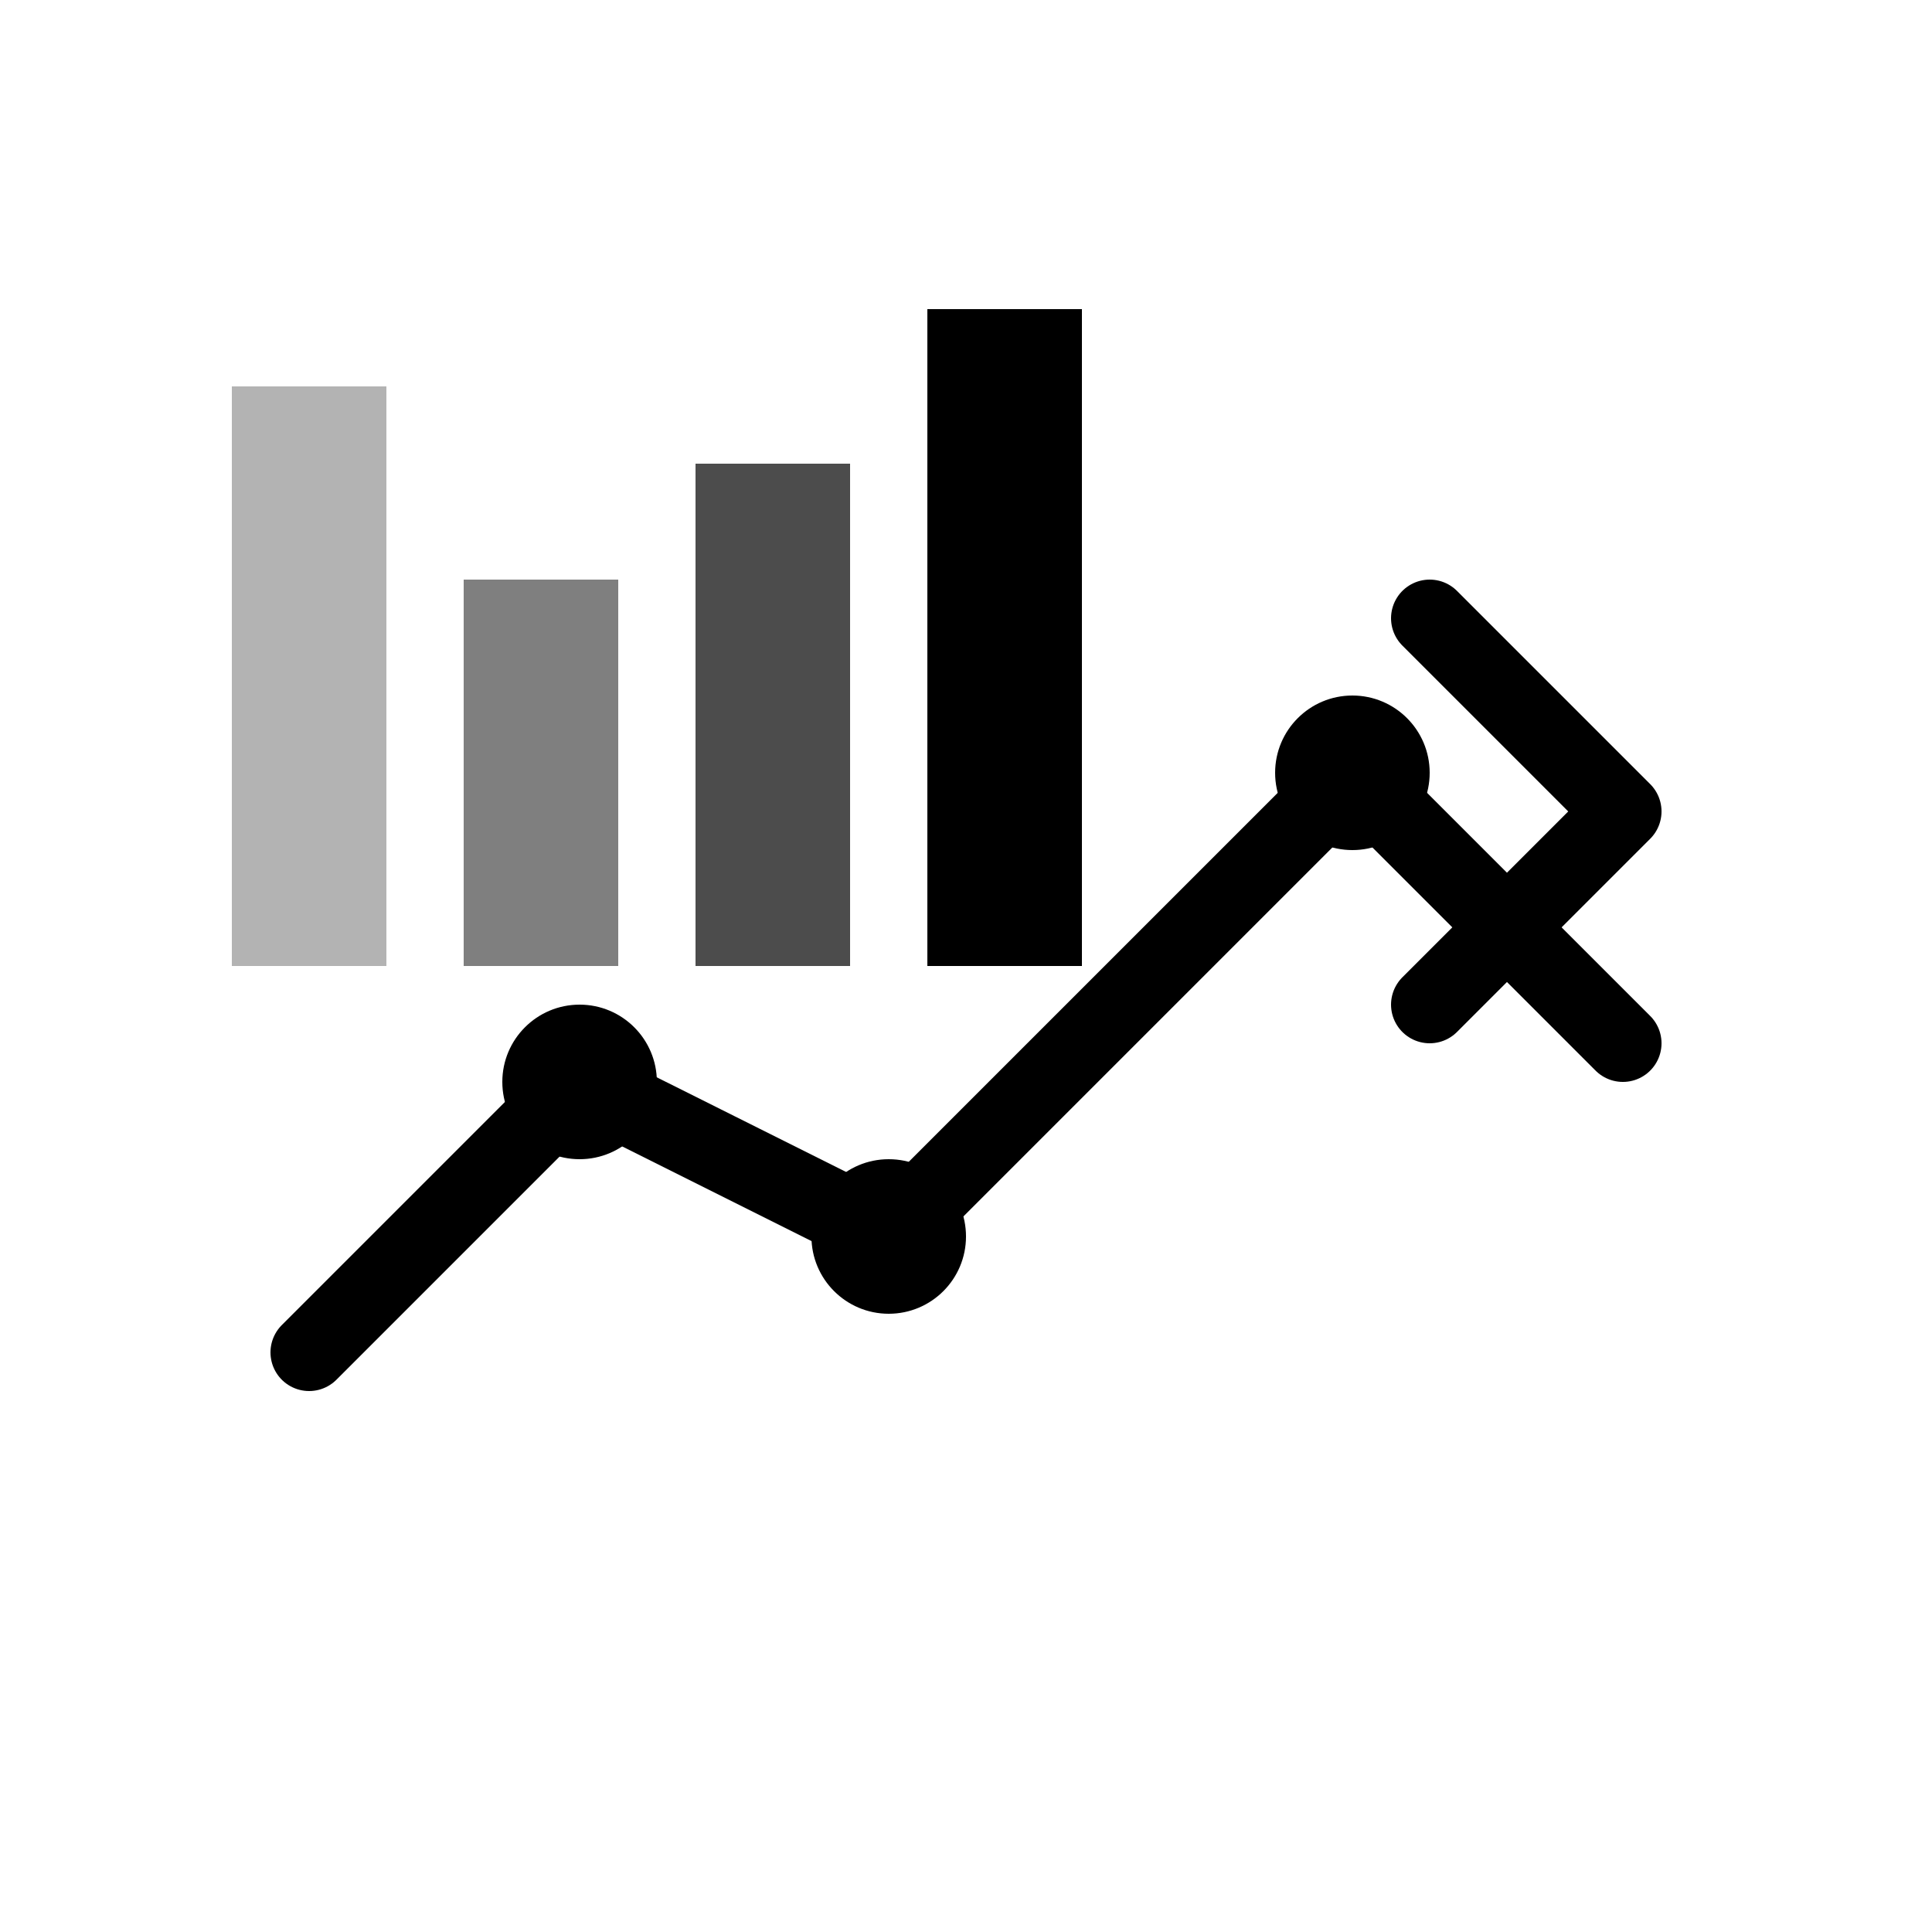 <svg xmlns="http://www.w3.org/2000/svg" width="50" height="50" viewBox="0 0 50 50" fill="none">
  <path d="M8 35L15 28L23 32L35 20L42 27" stroke="#000000" stroke-width="2" stroke-linecap="round" stroke-linejoin="round" fill="none"/>
  <circle cx="15" cy="28" r="2" fill="#000000"/>
  <circle cx="23" cy="32" r="2" fill="#000000"/>
  <circle cx="35" cy="20" r="2" fill="#000000"/>
  <path d="M37 16L42 21L37 26" stroke="#000000" stroke-width="2" stroke-linecap="round" stroke-linejoin="round" fill="none"/>
  <rect x="6" y="10" width="4" height="15" fill="#000000" opacity="0.3"/>
  <rect x="12" y="15" width="4" height="10" fill="#000000" opacity="0.5"/>
  <rect x="18" y="12" width="4" height="13" fill="#000000" opacity="0.7"/>
  <rect x="24" y="8" width="4" height="17" fill="#000000"/>
</svg>
